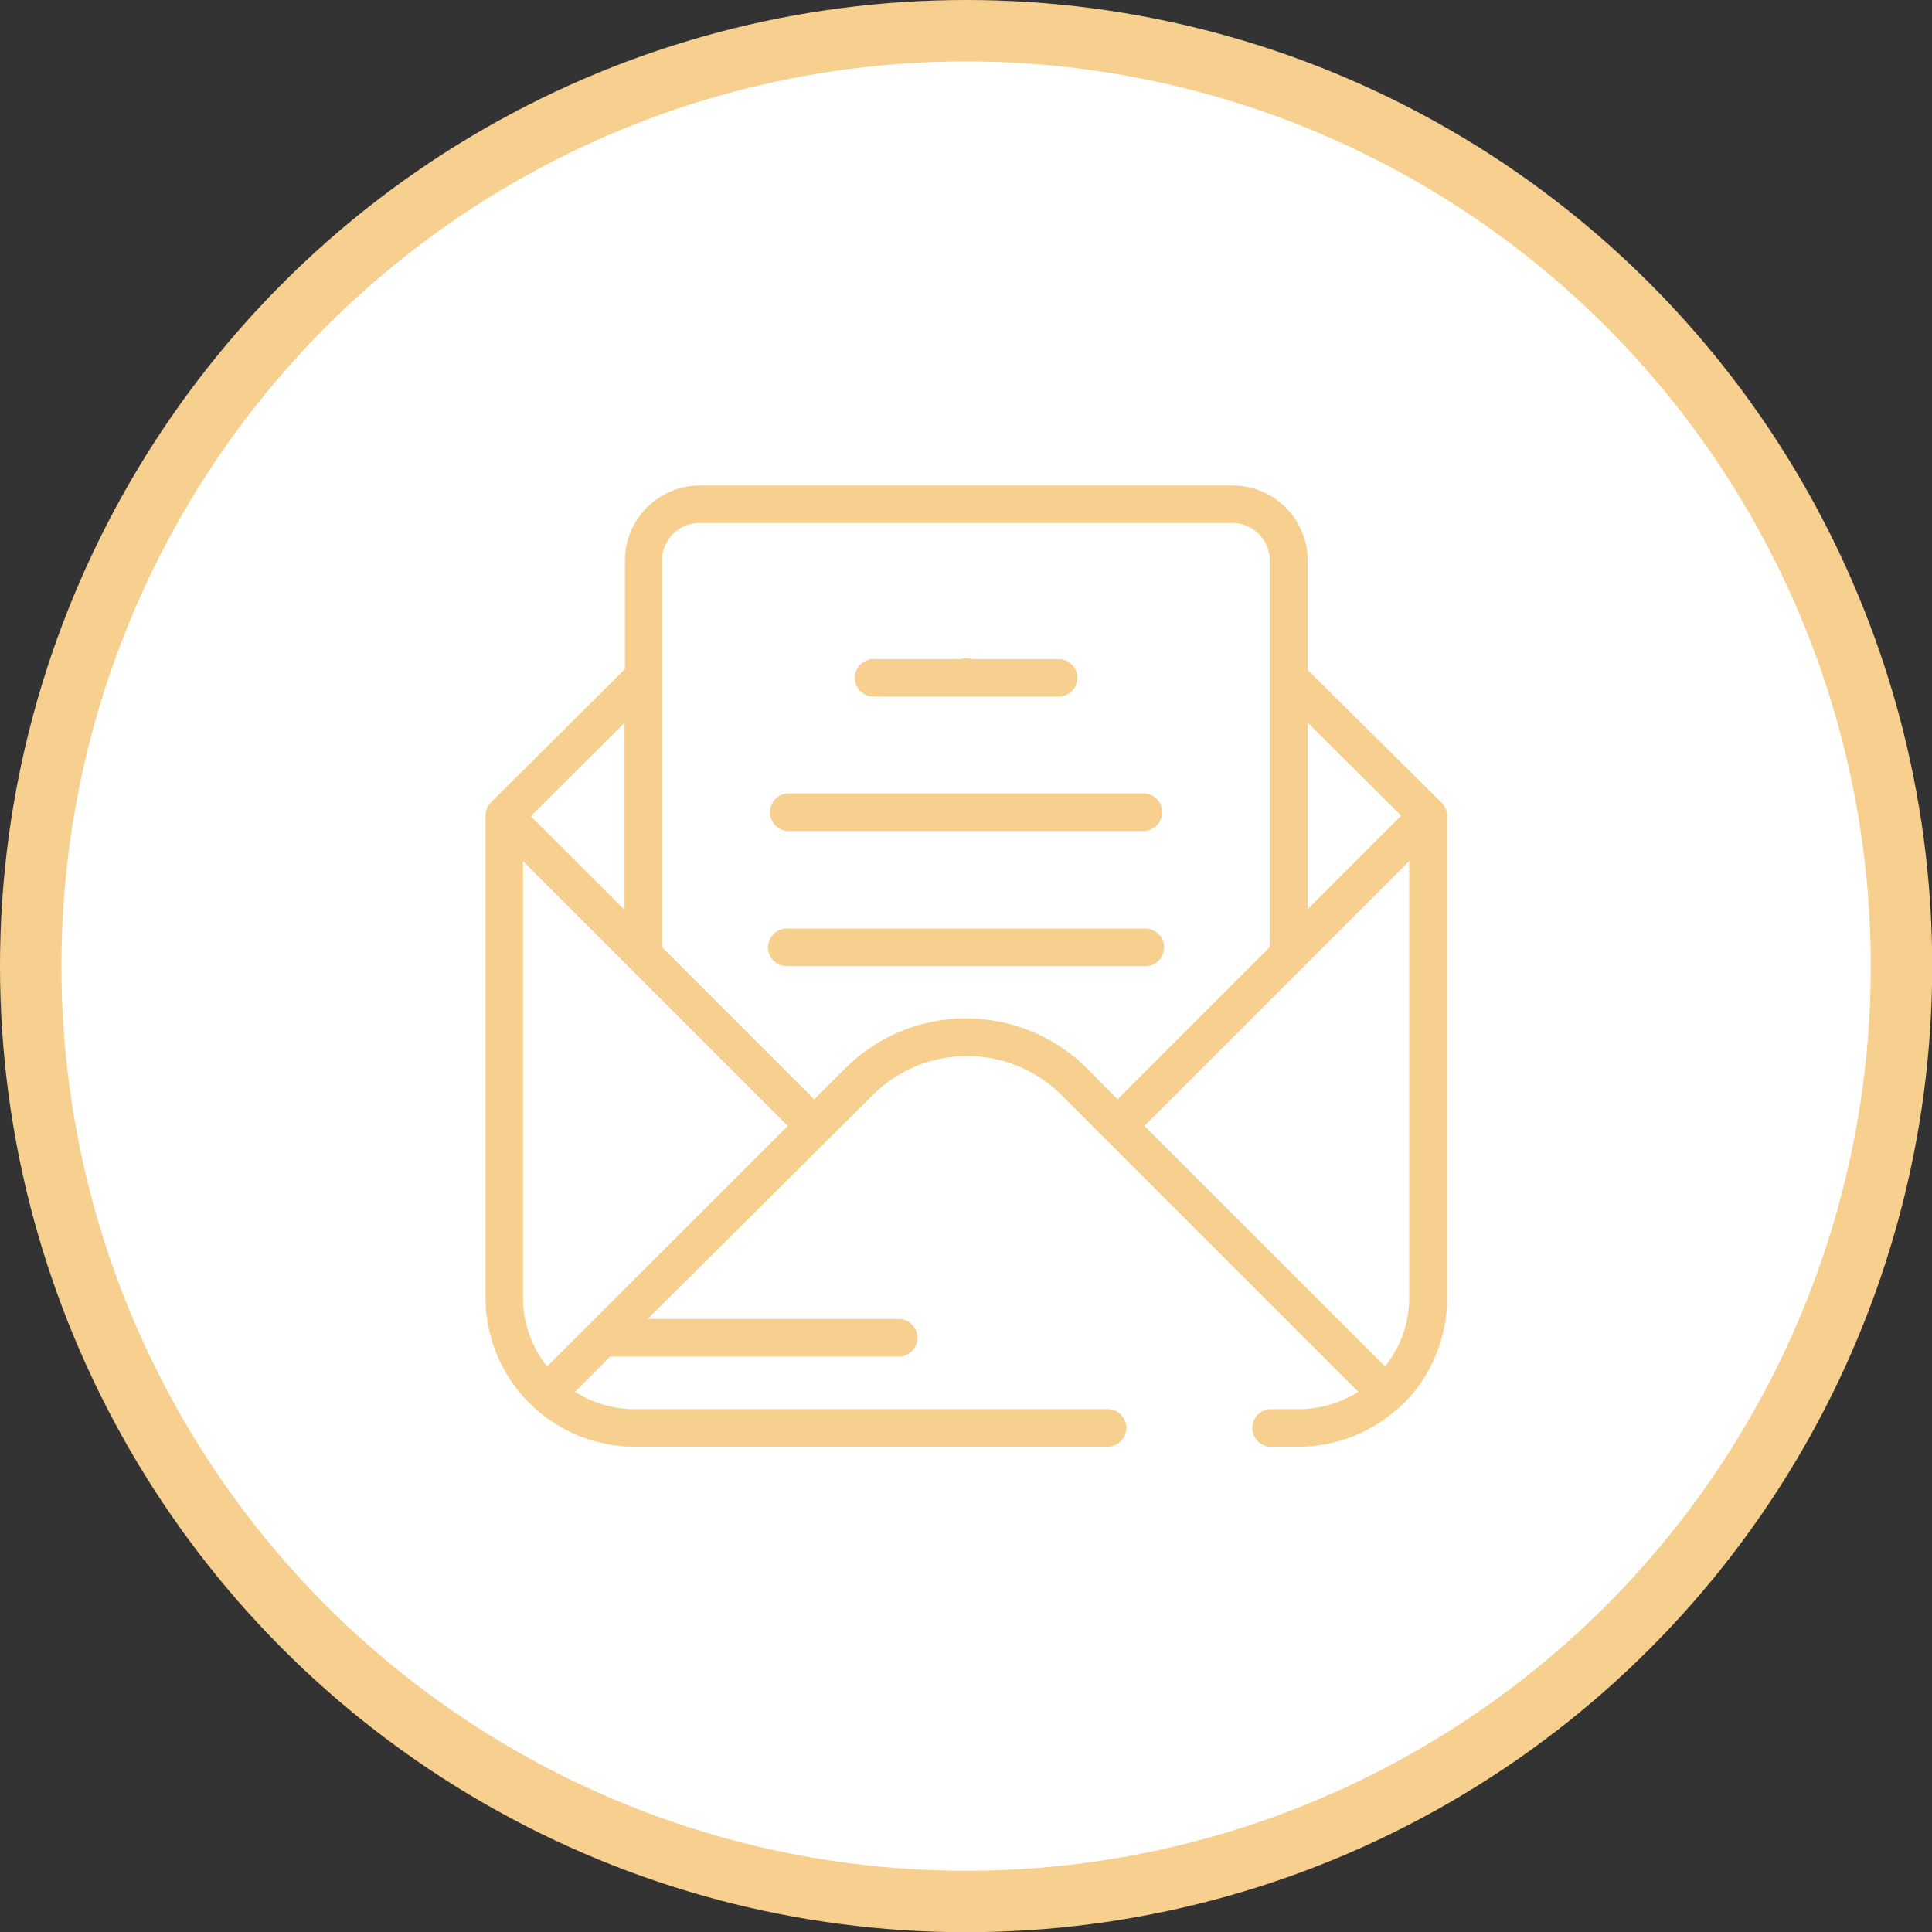 <svg xmlns="http://www.w3.org/2000/svg" viewBox="0 0 94.39 94.39"><rect x="0" y="0" width="94.39" height="94.39" fill="#333333" stroke="none"/><title>Order queries</title><circle cx="47.2" cy="47.2" r="45.7" fill="#fff" stroke="#f7cf8f" stroke-miterlimit="10" stroke-width="3"/><path d="M50,71.65h0a.92.92,0,0,0,0,1.83h0a.92.92,0,0,0,0-1.83Z" transform="translate(-2.8 -2.8)" fill="#f7cf8f"/><path d="M73.21,42l-6.52-6.47V30.19A3.67,3.67,0,0,0,63,26.52H37a3.67,3.67,0,0,0-3.67,3.67v5.3L26.79,42a.93.93,0,0,0-.27.65V66.19a7.3,7.3,0,0,0,7.29,7.29h23a.92.92,0,1,0,0-1.83h-23a5.51,5.51,0,0,1-2.92-.85l1.72-1.72H46.7a.92.92,0,1,0,0-1.84H34.44l11-10.94a6.53,6.53,0,0,1,9.22,0l14.5,14.5a5.51,5.51,0,0,1-2.92.85H65a.92.92,0,1,0,0,1.83h1.24a7.24,7.24,0,0,0,4.86-1.87l.1-.07,0,0a7.29,7.29,0,0,0,2.3-5.31V42.66A.91.91,0,0,0,73.21,42Zm-6.52-3.89,4.57,4.54-4.57,4.57Zm-33.38,0v9.14l-4.58-4.57ZM29.53,69.56a5.39,5.39,0,0,1-1.18-3.37V44.87L41.29,57.81ZM55.91,55a8.37,8.37,0,0,0-11.82,0l-1.51,1.51-7.44-7.44V30.19A1.84,1.84,0,0,1,37,28.35H63a1.84,1.84,0,0,1,1.84,1.84V49.07l-7.44,7.44ZM71.65,66.19a5.39,5.39,0,0,1-1.18,3.37L58.71,57.81,71.65,44.87Z" transform="translate(-2.8 -2.8)" fill="#f7cf8f"/><path d="M54.61,35H45.39a.92.92,0,0,0,0,1.83h9.22a.92.92,0,0,0,0-1.83Z" transform="translate(-2.8 -2.8)" fill="#f7cf8f"/><path d="M50.65,35.23a.92.92,0,0,0-1.3,0,.91.91,0,0,0,0,1.29.92.92,0,0,0,1.3,0,.91.91,0,0,0,0-1.29Z" transform="translate(-2.8 -2.8)" fill="#f7cf8f"/><path d="M58.66,41.56H41.34a.92.92,0,1,0,0,1.84H58.66a.92.92,0,0,0,0-1.84Z" transform="translate(-2.8 -2.8)" fill="#f7cf8f"/><path d="M58.66,48.17H41.34a.92.92,0,1,0,0,1.83H58.66a.92.92,0,1,0,0-1.83Z" transform="translate(-2.8 -2.8)" fill="#f7cf8f"/></svg>